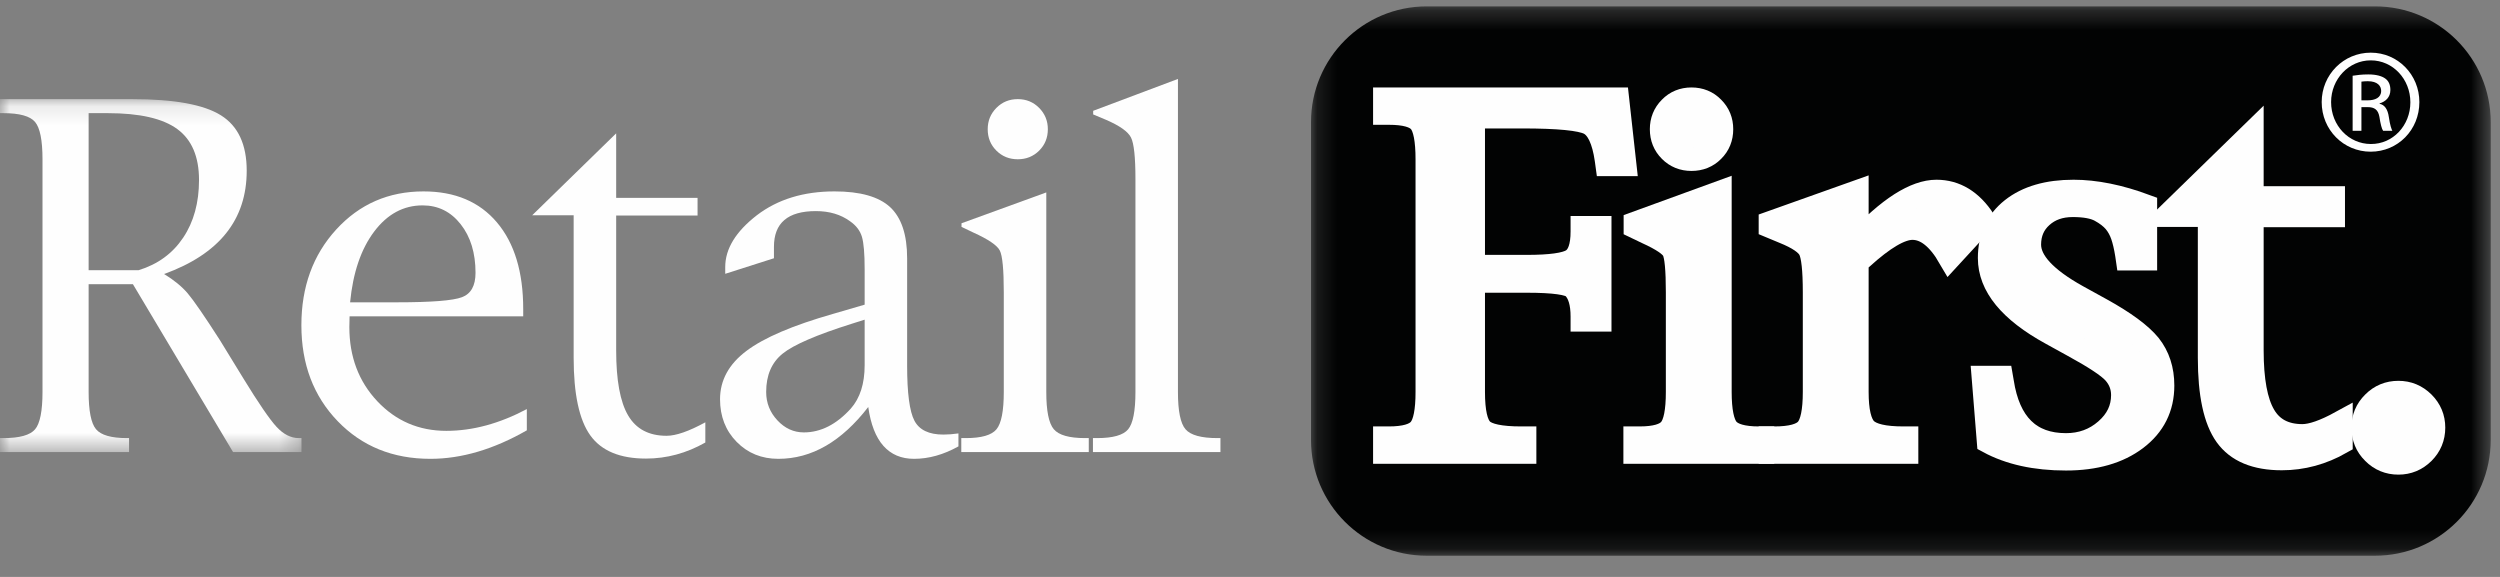 <?xml version="1.0" encoding="UTF-8"?> <svg xmlns="http://www.w3.org/2000/svg" xmlns:xlink="http://www.w3.org/1999/xlink" width="130px" height="30px" viewBox="0 0 130 30" version="1.1"><rect x="0" y="0" width="130" height="30" fill="#808080" stroke="none"/><title>Retail first logo</title><defs><polygon id="path-1" points="61.519 0.29 0.174 0.29 0.174 28.857 61.519 28.857"></polygon><polygon id="path-3" points="0 0.139 0 18.492 15.678 18.492 15.678 0.139 1.798124e-20 0.139"></polygon></defs><g id="Symbols" stroke="none" stroke-width="1" fill="none" fill-rule="evenodd"><g id="Footer" transform="translate(-150, -188)"><g id="Retail-first-logo" transform="translate(150, 188)"><g id="Group-3" transform="translate(67.998, 0.041)"><mask id="mask-2" fill="white"><use xlink:href="#path-1"></use></mask><g id="Clip-2"></g><path d="M61.519,22.835 C61.519,26.16 58.824,28.857 55.498,28.857 L6.196,28.857 C2.87,28.857 0.174,26.16 0.174,22.835 L0.174,6.312 C0.174,2.986 2.87,0.29 6.196,0.29 L55.498,0.29 C58.824,0.29 61.519,2.986 61.519,6.312 L61.519,22.835" id="Fill-1" fill="#020303" mask="url(#mask-2)"></path></g><path d="M76.615,14.615 L76.615,20.383 C76.615,21.412 76.761,22.069 77.053,22.353 C77.345,22.639 78.026,22.781 79.094,22.781 L79.283,22.781 L79.283,23.509 L72.006,23.509 L72.006,22.781 L72.22,22.781 C73.043,22.781 73.582,22.627 73.835,22.318 C74.089,22.01 74.216,21.365 74.216,20.383 L74.216,8.282 C74.216,7.279 74.09,6.628 73.842,6.33 C73.592,6.032 73.051,5.883 72.22,5.883 L72.006,5.883 L72.006,5.155 L84.107,5.155 L84.484,8.551 L83.568,8.551 L83.532,8.303 C83.383,7.272 83.085,6.642 82.641,6.414 C82.197,6.186 81.033,6.072 79.153,6.072 L76.615,6.072 L76.615,13.861 L79.39,13.861 C80.619,13.861 81.407,13.752 81.754,13.534 C82.101,13.316 82.274,12.818 82.274,12.041 L82.274,11.839 L83.19,11.839 L83.19,16.637 L82.274,16.637 L82.274,16.458 C82.274,15.761 82.128,15.261 81.837,14.96 C81.616,14.73 80.801,14.615 79.39,14.615 L76.615,14.615" id="Fill-4" fill="#FEFEFE"></path><path d="M76.612,14.615 L76.612,20.383 C76.612,21.412 76.76,22.069 77.055,22.353 C77.344,22.639 78.028,22.781 79.095,22.781 L79.284,22.781 L79.284,23.509 L72.007,23.509 L72.007,22.781 L72.222,22.781 C73.041,22.781 73.585,22.626 73.833,22.318 C74.088,22.01 74.215,21.365 74.215,20.383 L74.215,8.282 C74.215,7.279 74.088,6.628 73.84,6.33 C73.591,6.032 73.054,5.883 72.222,5.883 L72.007,5.883 L72.007,5.155 L84.11,5.155 L84.486,8.552 L83.566,8.552 L83.532,8.303 C83.385,7.272 83.083,6.642 82.64,6.413 C82.197,6.186 81.035,6.072 79.156,6.072 L76.612,6.072 L76.612,13.861 L79.391,13.861 C80.619,13.861 81.405,13.752 81.754,13.534 C82.103,13.316 82.277,12.818 82.277,12.041 L82.277,11.839 L83.19,11.839 L83.19,16.636 L82.277,16.636 L82.277,16.458 C82.277,15.76 82.13,15.261 81.834,14.959 C81.62,14.73 80.801,14.615 79.391,14.615 L76.612,14.615 L76.612,14.615 Z" id="Stroke-6" stroke="#FEFEFE" stroke-width="1.214"></path><path d="M87.959,8.282 C87.517,8.282 87.146,8.132 86.846,7.832 C86.546,7.532 86.396,7.161 86.396,6.719 C86.396,6.284 86.546,5.915 86.846,5.612 C87.146,5.307 87.517,5.155 87.959,5.155 C88.402,5.155 88.774,5.307 89.073,5.612 C89.373,5.915 89.522,6.284 89.522,6.719 C89.522,7.161 89.373,7.532 89.073,7.832 C88.774,8.132 88.402,8.282 87.959,8.282 M89.442,10.006 L89.442,20.382 C89.442,21.364 89.571,22.01 89.832,22.318 C90.092,22.627 90.635,22.781 91.463,22.781 L91.651,22.781 L91.651,23.509 L85.022,23.509 L85.022,22.781 L85.26,22.781 C86.067,22.781 86.599,22.628 86.851,22.324 C87.105,22.019 87.232,21.372 87.232,20.382 L87.232,15.204 C87.232,14.023 87.162,13.296 87.025,13.026 C86.888,12.756 86.428,12.445 85.648,12.092 L85.033,11.799 L85.033,11.61 L89.442,10.006" id="Fill-8" fill="#FEFEFE"></path><path d="M87.956,8.282 C87.52,8.282 87.144,8.132 86.849,7.832 C86.547,7.532 86.399,7.161 86.399,6.719 C86.399,6.284 86.547,5.915 86.849,5.612 C87.144,5.307 87.52,5.155 87.956,5.155 C88.399,5.155 88.775,5.307 89.07,5.612 C89.373,5.915 89.521,6.284 89.521,6.719 C89.521,7.161 89.373,7.532 89.07,7.832 C88.775,8.132 88.399,8.282 87.956,8.282 L87.956,8.282 Z M89.44,10.007 L89.44,20.383 C89.44,21.364 89.574,22.01 89.829,22.318 C90.091,22.626 90.635,22.781 91.46,22.781 L91.655,22.781 L91.655,23.509 L85.023,23.509 L85.023,22.781 L85.258,22.781 C86.07,22.781 86.6,22.629 86.849,22.324 C87.104,22.019 87.231,21.372 87.231,20.383 L87.231,15.204 C87.231,14.023 87.164,13.296 87.023,13.026 C86.889,12.756 86.426,12.445 85.647,12.092 L85.036,11.799 L85.036,11.611 L89.44,10.007 L89.44,10.007 Z" id="Stroke-10" stroke="#FEFEFE" stroke-width="1.214"></path><path d="M96.56,13.627 L96.56,20.382 C96.56,21.377 96.713,22.025 97.02,22.327 C97.326,22.629 97.975,22.781 98.969,22.781 L99.148,22.781 L99.148,23.509 L92.06,23.509 L92.06,22.781 L92.272,22.781 C93.131,22.781 93.691,22.629 93.954,22.324 C94.218,22.019 94.351,21.372 94.351,20.382 L94.351,15.199 C94.351,14.033 94.272,13.294 94.113,12.983 C93.957,12.672 93.507,12.366 92.767,12.067 L92.057,11.772 L92.057,11.583 L96.56,9.98 L96.56,12.598 C97.388,11.713 98.144,11.05 98.834,10.612 C99.524,10.172 100.143,9.953 100.694,9.953 C101.686,9.953 102.509,10.454 103.163,11.455 L101.383,13.389 C100.793,12.374 100.147,11.866 99.446,11.866 C98.823,11.866 97.943,12.382 96.809,13.414 C96.776,13.438 96.693,13.51 96.56,13.627" id="Fill-12" fill="#FEFEFE"></path><path d="M96.562,13.627 L96.562,20.383 C96.562,21.377 96.716,22.025 97.018,22.327 C97.327,22.63 97.972,22.781 98.972,22.781 L99.146,22.781 L99.146,23.509 L92.058,23.509 L92.058,22.781 L92.272,22.781 C93.132,22.781 93.689,22.629 93.957,22.324 C94.219,22.019 94.353,21.372 94.353,20.383 L94.353,15.198 C94.353,14.033 94.273,13.295 94.112,12.984 C93.957,12.672 93.508,12.366 92.77,12.068 L92.058,11.772 L92.058,11.583 L96.562,9.98 L96.562,12.598 C97.387,11.713 98.146,11.05 98.831,10.611 C99.522,10.173 100.14,9.953 100.697,9.953 C101.684,9.953 102.51,10.454 103.161,11.455 L101.381,13.389 C100.791,12.374 100.147,11.866 99.448,11.866 C98.824,11.866 97.945,12.383 96.81,13.414 C96.777,13.438 96.696,13.51 96.562,13.627 L96.562,13.627 Z" id="Stroke-14" stroke="#FEFEFE" stroke-width="1.214"></path><path d="M103.402,22.97 L103.133,19.628 L104.076,19.628 L104.111,19.866 C104.448,22.042 105.554,23.131 107.429,23.131 C108.236,23.131 108.93,22.878 109.512,22.37 C110.092,21.862 110.382,21.255 110.382,20.547 C110.382,20.106 110.233,19.716 109.935,19.378 C109.636,19.048 108.916,18.572 107.771,17.95 L106.655,17.336 C104.523,16.165 103.456,14.86 103.456,13.42 C103.456,12.351 103.848,11.506 104.633,10.884 C105.418,10.264 106.481,9.953 107.823,9.953 C108.961,9.953 110.21,10.205 111.567,10.707 L111.567,13.456 L110.624,13.456 L110.589,13.23 C110.534,12.848 110.46,12.521 110.365,12.247 C110.271,11.974 110.135,11.731 109.959,11.52 C109.781,11.309 109.531,11.118 109.21,10.942 C108.887,10.768 108.411,10.68 107.783,10.68 C107.122,10.68 106.582,10.872 106.161,11.253 C105.74,11.635 105.53,12.124 105.53,12.722 C105.53,13.595 106.361,14.492 108.021,15.413 L109.259,16.098 C110.47,16.766 111.308,17.383 111.772,17.949 C112.229,18.524 112.457,19.223 112.457,20.049 C112.457,21.197 111.996,22.119 111.075,22.815 C110.154,23.511 108.938,23.86 107.428,23.86 C105.837,23.86 104.496,23.563 103.402,22.97" id="Fill-16" fill="#FEFEFE"></path><path d="M103.402,22.97 L103.133,19.628 L104.073,19.628 L104.114,19.865 C104.449,22.043 105.557,23.131 107.43,23.131 C108.235,23.131 108.933,22.878 109.511,22.37 C110.095,21.862 110.383,21.255 110.383,20.546 C110.383,20.106 110.236,19.716 109.934,19.378 C109.638,19.048 108.913,18.572 107.772,17.95 L106.658,17.336 C104.523,16.165 103.456,14.86 103.456,13.42 C103.456,12.352 103.845,11.506 104.63,10.884 C105.416,10.263 106.483,9.953 107.826,9.953 C108.96,9.953 110.209,10.205 111.564,10.707 L111.564,13.456 L110.625,13.456 L110.592,13.23 C110.531,12.848 110.457,12.521 110.363,12.247 C110.269,11.973 110.135,11.73 109.961,11.52 C109.779,11.31 109.531,11.118 109.209,10.943 C108.886,10.768 108.41,10.68 107.785,10.68 C107.121,10.68 106.584,10.871 106.161,11.254 C105.738,11.635 105.53,12.124 105.53,12.722 C105.53,13.596 106.363,14.492 108.021,15.413 L109.262,16.097 C110.471,16.766 111.31,17.383 111.773,17.949 C112.229,18.524 112.458,19.223 112.458,20.049 C112.458,21.197 111.994,22.119 111.075,22.815 C110.155,23.51 108.94,23.86 107.43,23.86 C105.839,23.86 104.496,23.563 103.402,22.97 L103.402,22.97 Z" id="Stroke-18" stroke="#FEFEFE" stroke-width="1.214"></path><path d="M121.737,21.96 L121.737,23.011 C120.757,23.568 119.728,23.846 118.652,23.846 C117.3,23.846 116.335,23.445 115.757,22.641 C115.179,21.838 114.892,20.491 114.892,18.6 L114.892,11.193 L112.735,11.193 L117.101,6.934 L117.101,10.29 L121.333,10.29 L121.333,11.207 L117.101,11.207 L117.101,18.221 C117.101,19.772 117.309,20.899 117.724,21.604 C118.139,22.309 118.805,22.661 119.722,22.661 C120.211,22.661 120.883,22.428 121.737,21.96" id="Fill-20" fill="#FEFEFE"></path><path d="M121.734,21.96 L121.734,23.011 C120.754,23.568 119.727,23.847 118.653,23.847 C117.297,23.847 116.337,23.445 115.76,22.642 C115.183,21.838 114.894,20.491 114.894,18.6 L114.894,11.193 L112.733,11.193 L117.103,6.934 L117.103,10.29 L121.332,10.29 L121.332,11.207 L117.103,11.207 L117.103,18.221 C117.103,19.772 117.311,20.899 117.727,21.604 C118.136,22.309 118.808,22.661 119.721,22.661 C120.211,22.661 120.882,22.427 121.734,21.96 L121.734,21.96 Z" id="Stroke-22" stroke="#FEFEFE" stroke-width="1.214"></path><path d="M124.713,24.075 C124.208,24.075 123.777,23.895 123.418,23.538 C123.059,23.181 122.881,22.746 122.881,22.236 C122.881,21.733 123.059,21.303 123.418,20.946 C123.777,20.588 124.208,20.409 124.713,20.409 C125.217,20.409 125.648,20.588 126.007,20.946 C126.366,21.303 126.546,21.733 126.546,22.236 C126.546,22.746 126.366,23.181 126.007,23.538 C125.648,23.895 125.217,24.075 124.713,24.075" id="Fill-24" fill="#FEFEFE"></path><path d="M124.715,24.074 C124.211,24.074 123.775,23.895 123.42,23.538 C123.057,23.181 122.883,22.747 122.883,22.236 C122.883,21.733 123.057,21.303 123.42,20.946 C123.775,20.588 124.211,20.41 124.715,20.41 C125.218,20.41 125.648,20.588 126.01,20.946 C126.366,21.303 126.547,21.733 126.547,22.236 C126.547,22.747 126.366,23.181 126.01,23.538 C125.648,23.895 125.218,24.074 124.715,24.074 L124.715,24.074 Z" id="Stroke-26" stroke="#FEFEFE" stroke-width="1.214"></path><g id="Group-30" transform="translate(0, 5.017)"><mask id="mask-4" fill="white"><use xlink:href="#path-3"></use></mask><g id="Clip-29"></g><path d="M4.609,9.032 L7.213,9.032 C8.208,8.725 8.979,8.161 9.527,7.34 C10.075,6.52 10.349,5.522 10.349,4.346 C10.349,3.131 9.973,2.248 9.22,1.695 C8.469,1.143 7.263,0.867 5.604,0.867 L4.609,0.867 L4.609,9.032 Z M4.609,9.76 L4.609,15.366 C4.609,16.348 4.736,16.993 4.992,17.301 C5.248,17.61 5.786,17.764 6.605,17.764 L6.711,17.764 L6.711,18.492 L-0,18.492 L-0,17.764 L0.178,17.764 C1.018,17.764 1.566,17.612 1.824,17.307 C2.081,17.003 2.21,16.355 2.21,15.366 L2.21,3.265 C2.21,2.279 2.081,1.632 1.824,1.326 C1.566,1.02 1.018,0.867 0.178,0.867 L-0,0.867 L-0,0.139 L6.883,0.139 C9.056,0.139 10.59,0.418 11.485,0.977 C12.381,1.536 12.829,2.497 12.829,3.858 C12.829,5.134 12.472,6.219 11.757,7.112 C11.043,8.006 9.968,8.712 8.532,9.232 C9.047,9.545 9.457,9.881 9.762,10.24 C10.067,10.599 10.624,11.407 11.432,12.665 L12.658,14.665 C13.443,15.946 14.016,16.783 14.378,17.176 C14.74,17.568 15.127,17.764 15.535,17.764 L15.678,17.764 L15.678,18.492 L12.12,18.492 L6.911,9.76 L4.609,9.76 L4.609,9.76 Z" id="Fill-28" fill="#FEFEFE" mask="url(#mask-4)"></path></g><path d="M18.205,15.72 L20.659,15.72 C22.431,15.72 23.552,15.632 24.021,15.455 C24.492,15.278 24.727,14.855 24.727,14.186 C24.727,13.155 24.47,12.313 23.956,11.661 C23.443,11.007 22.782,10.68 21.976,10.68 C20.979,10.68 20.14,11.135 19.456,12.043 C18.772,12.952 18.355,14.178 18.205,15.72 M27.395,21.272 L27.395,22.377 C25.671,23.365 23.999,23.859 22.378,23.859 C20.426,23.859 18.82,23.207 17.561,21.902 C16.301,20.596 15.672,18.933 15.672,16.912 C15.672,14.915 16.275,13.256 17.483,11.935 C18.692,10.613 20.206,9.953 22.023,9.953 C23.66,9.953 24.933,10.491 25.842,11.567 C26.752,12.644 27.207,14.145 27.207,16.07 L27.207,16.448 L18.178,16.448 C18.17,16.718 18.166,16.904 18.166,17.007 C18.166,18.546 18.65,19.831 19.615,20.859 C20.583,21.889 21.781,22.404 23.211,22.404 C24.579,22.404 25.973,22.027 27.395,21.272" id="Fill-31" fill="#FEFEFE"></path><path d="M36.677,21.96 L36.677,23.011 C35.695,23.568 34.667,23.846 33.592,23.846 C32.239,23.846 31.275,23.445 30.697,22.642 C30.119,21.838 29.83,20.491 29.83,18.601 L29.83,11.193 L27.675,11.193 L32.041,6.934 L32.041,10.29 L36.273,10.29 L36.273,11.207 L32.041,11.207 L32.041,18.221 C32.041,19.772 32.248,20.899 32.663,21.604 C33.077,22.309 33.743,22.661 34.662,22.661 C35.151,22.661 35.822,22.428 36.677,21.96" id="Fill-33" fill="#FEFEFE"></path><path d="M44.962,16.623 L44.289,16.836 C42.464,17.411 41.265,17.929 40.696,18.39 C40.126,18.851 39.841,19.514 39.841,20.381 C39.841,20.949 40.035,21.441 40.425,21.858 C40.813,22.276 41.272,22.485 41.799,22.485 C42.68,22.485 43.494,22.072 44.242,21.246 C44.721,20.704 44.962,19.952 44.962,18.99 L44.962,16.623 Z M45.149,21.164 C44.456,22.062 43.718,22.737 42.942,23.185 C42.164,23.634 41.342,23.859 40.473,23.859 C39.605,23.859 38.882,23.565 38.306,22.978 C37.73,22.391 37.442,21.651 37.442,20.761 C37.442,19.775 37.898,18.938 38.814,18.248 C39.728,17.558 41.237,16.914 43.342,16.315 L44.962,15.842 L44.962,13.997 C44.962,13.19 44.914,12.628 44.819,12.31 C44.723,11.994 44.519,11.725 44.203,11.506 C43.721,11.153 43.128,10.977 42.426,10.977 C41.698,10.977 41.153,11.131 40.79,11.439 C40.426,11.747 40.245,12.213 40.245,12.837 L40.245,13.429 L37.712,14.238 L37.712,13.884 C37.712,12.94 38.259,12.042 39.358,11.192 C40.439,10.366 41.784,9.953 43.393,9.953 C44.727,9.953 45.691,10.224 46.283,10.767 C46.875,11.317 47.171,12.204 47.171,13.43 L47.171,19.019 C47.171,20.441 47.297,21.394 47.55,21.876 C47.804,22.358 48.305,22.598 49.056,22.598 C49.295,22.598 49.555,22.578 49.839,22.538 L49.839,23.212 C49.065,23.644 48.296,23.859 47.53,23.859 C46.865,23.859 46.336,23.634 45.937,23.185 C45.538,22.737 45.276,22.062 45.149,21.164 L45.149,21.164 Z" id="Fill-35" fill="#FEFEFE"></path><path d="M52.925,8.282 C52.482,8.282 52.111,8.132 51.811,7.832 C51.51,7.532 51.361,7.161 51.361,6.719 C51.361,6.285 51.51,5.916 51.811,5.612 C52.111,5.308 52.482,5.155 52.925,5.155 C53.366,5.155 53.737,5.308 54.037,5.612 C54.337,5.916 54.488,6.285 54.488,6.719 C54.488,7.161 54.337,7.532 54.037,7.832 C53.737,8.132 53.366,8.282 52.925,8.282 M54.407,10.006 L54.407,20.382 C54.407,21.364 54.536,22.01 54.796,22.318 C55.056,22.627 55.6,22.781 56.427,22.781 L56.616,22.781 L56.616,23.509 L49.987,23.509 L49.987,22.781 L50.224,22.781 C51.033,22.781 51.562,22.629 51.816,22.324 C52.07,22.019 52.197,21.372 52.197,20.382 L52.197,15.204 C52.197,14.023 52.128,13.296 51.989,13.026 C51.851,12.756 51.394,12.445 50.613,12.092 L49.999,11.799 L49.999,11.61 L54.407,10.006" id="Fill-37" fill="#FEFEFE"></path><path d="M61.253,4.105 L61.253,20.382 C61.253,21.372 61.384,22.02 61.649,22.324 C61.913,22.629 62.466,22.781 63.309,22.781 L63.463,22.781 L63.463,23.509 L56.833,23.509 L56.833,22.781 L57.047,22.781 C57.871,22.781 58.41,22.629 58.663,22.324 C58.916,22.02 59.043,21.372 59.043,20.382 L59.043,9.307 C59.043,8.176 58.967,7.458 58.812,7.152 C58.66,6.846 58.228,6.54 57.519,6.233 L56.845,5.95 L56.845,5.762 L61.253,4.105" id="Fill-39" fill="#FEFEFE"></path><path d="M122.794,5.217 L123.124,5.217 C123.502,5.217 123.821,5.08 123.821,4.726 C123.821,4.475 123.638,4.223 123.124,4.223 C122.975,4.223 122.874,4.235 122.794,4.246 L122.794,5.217 Z M122.794,6.803 L122.337,6.803 L122.337,3.938 C122.576,3.904 122.805,3.87 123.149,3.87 C123.581,3.87 123.867,3.961 124.037,4.086 C124.209,4.212 124.3,4.406 124.3,4.68 C124.3,5.057 124.049,5.285 123.74,5.376 L123.74,5.399 C123.992,5.445 124.163,5.673 124.221,6.095 C124.288,6.541 124.357,6.712 124.402,6.803 L123.923,6.803 C123.854,6.712 123.786,6.45 123.729,6.073 C123.661,5.708 123.478,5.57 123.114,5.57 L122.794,5.57 L122.794,6.803 Z M123.274,3.139 C122.142,3.139 121.217,4.109 121.217,5.308 C121.217,6.529 122.142,7.488 123.283,7.488 C124.426,7.499 125.339,6.529 125.339,5.32 C125.339,4.109 124.426,3.139 123.283,3.139 L123.274,3.139 Z M123.283,2.739 C124.687,2.739 125.807,3.881 125.807,5.308 C125.807,6.758 124.687,7.888 123.274,7.888 C121.869,7.888 120.728,6.758 120.728,5.308 C120.728,3.881 121.869,2.739 123.274,2.739 L123.283,2.739 L123.283,2.739 Z" id="Fill-41" fill="#FEFEFE"></path></g></g></g></svg> 